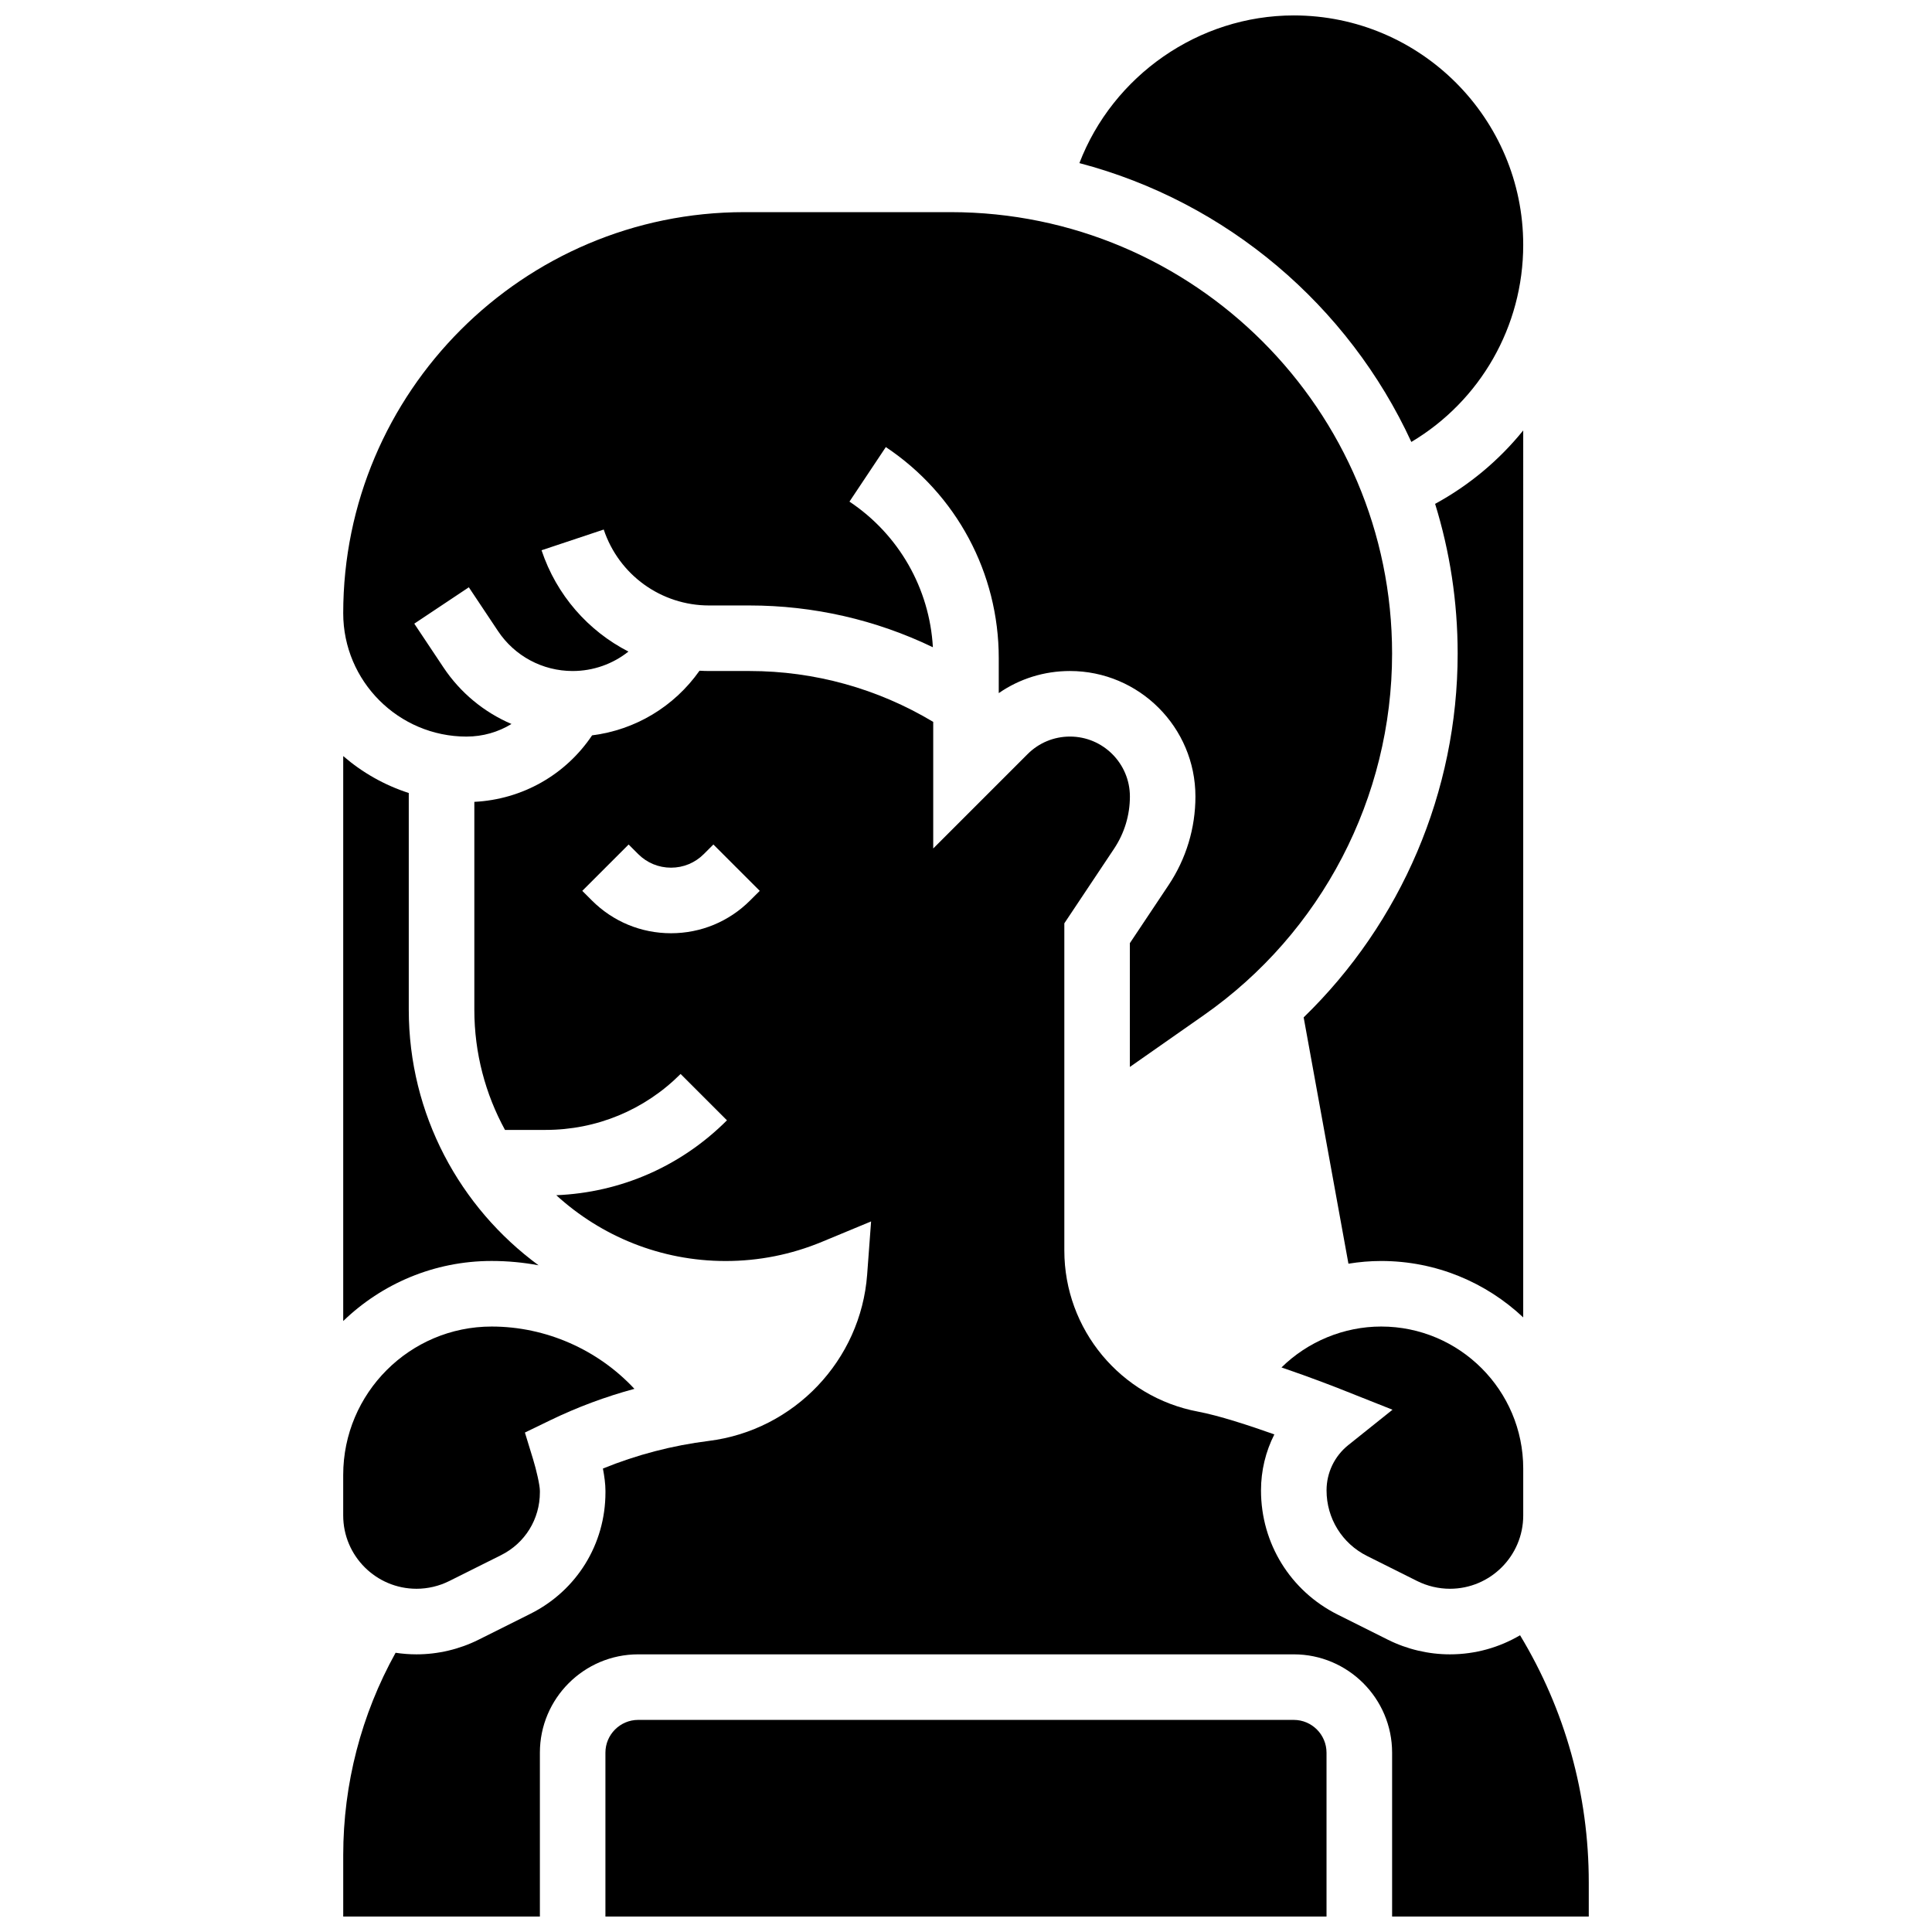 <?xml version="1.0" encoding="UTF-8"?>
<!-- Uploaded to: ICON Repo, www.svgrepo.com, Generator: ICON Repo Mixer Tools -->
<svg width="800px" height="800px" version="1.1" viewBox="144 144 512 512" xmlns="http://www.w3.org/2000/svg">
 <defs>
  <clipPath id="c">
   <path d="m430 148.09h118v113.91h-118z"/>
  </clipPath>
  <clipPath id="b">
   <path d="m234 321h332v330.9h-332z"/>
  </clipPath>
  <clipPath id="a">
   <path d="m304 599h192v52.902h-192z"/>
  </clipPath>
 </defs>
 <path d="m547.67 258.07c-6.344 7.84-14.23 14.488-23.352 19.457 3.883 12.543 5.977 25.863 5.977 39.668 0 36.598-14.965 71.332-40.812 96.422l11.867 65.273c2.852-0.461 5.754-0.715 8.676-0.715 14.551 0 27.793 5.691 37.641 14.949z"/>
 <path d="m267.65 339.2c4.305 0 8.395-1.191 11.898-3.336-7.227-3.094-13.52-8.23-18.023-14.984l-7.734-11.605 14.457-9.637 7.734 11.605c4.414 6.625 11.809 10.582 19.777 10.582 5.453 0 10.637-1.855 14.785-5.152-10.645-5.461-19.055-14.938-23.027-26.848l16.48-5.492c4.016 12.035 15.23 20.121 27.918 20.121h10.703c16.957 0 33.504 3.797 48.609 11.074-0.891-15.594-9.012-29.863-22.109-38.594l9.637-14.457c18.738 12.496 29.926 33.402 29.926 55.922v9.285c5.508-3.809 12.027-5.859 18.863-5.859 18.34 0 33.258 14.918 33.258 33.254 0 8.379-2.457 16.492-7.102 23.465l-10.273 15.402v32.805l19.594-13.715c31.246-21.871 49.898-57.699 49.898-95.836 0-64.504-52.48-116.98-116.98-116.98h-54.691c-58.609 0-106.29 47.68-106.29 106.29 0 18.027 14.668 32.695 32.695 32.695z"/>
 <path d="m495.55 538.98c0 7.402 4.113 14.062 10.738 17.371l13.273 6.637c2.684 1.34 5.688 2.051 8.688 2.051 10.711 0 19.422-8.711 19.422-19.422v-12.43c0-20.754-16.887-37.641-37.641-37.641-9.906 0-19.438 3.977-26.422 10.84 8.121 2.762 15.012 5.488 15.516 5.688l13.906 5.516-11.684 9.344c-3.684 2.945-5.797 7.336-5.797 12.047z"/>
 <g clip-path="url(#c)">
  <path d="m518.02 261.12c18.242-10.867 29.648-30.566 29.648-52.227 0-33.527-27.277-60.805-60.805-60.805-25.289 0-47.941 16.027-56.812 39.137 39.117 10.277 71.32 37.789 87.969 73.895z"/>
 </g>
 <g clip-path="url(#b)">
  <path d="m546.83 577.36c-5.461 3.211-11.809 5.059-18.586 5.059-5.684 0-11.375-1.344-16.457-3.887l-13.27-6.637c-12.547-6.269-20.34-18.883-20.34-32.91 0-5.254 1.234-10.324 3.539-14.855-6.59-2.34-14.727-5.004-20.227-6.035-20.531-3.852-35.43-21.805-35.43-42.691v-86.715l13.188-19.781c2.738-4.109 4.188-8.891 4.188-13.828 0-8.758-7.125-15.883-15.883-15.883-4.242 0-8.23 1.652-11.23 4.652l-25.008 25.008v-33.547c-14.719-8.828-31.453-13.484-48.691-13.484h-10.703c-0.852 0-1.699-0.031-2.539-0.078-6.715 9.527-17.039 15.695-28.469 17.129-7.019 10.461-18.477 16.984-31.207 17.625v55.086c0 11.531 2.949 22.383 8.125 31.852h10.738c13.523 0 26.238-5.266 35.801-14.828l12.285 12.285c-12.168 12.168-28.141 19.148-45.234 19.848 11.848 10.82 27.605 17.438 44.879 17.438 8.805 0 17.391-1.711 25.516-5.082l13.035-5.41-1.043 14.074c-1.684 22.719-19.328 41.262-41.953 44.09-9.699 1.211-19.113 3.672-28.074 7.324 0.383 2.008 0.672 4.102 0.672 5.891v0.434c0 13.707-7.617 26.031-19.875 32.16l-13.734 6.867c-5.082 2.543-10.77 3.887-16.457 3.887-1.887 0-3.742-0.145-5.551-0.418-9.086 16.367-13.875 34.77-13.875 53.621v16.289h52.117v-43.434c0-14.367 11.691-26.059 26.059-26.059h173.73c14.367 0 26.059 11.691 26.059 26.059v43.434h52.117v-9.043c0.004-23.289-6.273-45.75-18.207-65.504zm-204.04-194.73c-5.602 5.602-13.051 8.688-20.969 8.688-7.922 0-15.367-3.086-20.969-8.688l-2.543-2.543 12.285-12.285 2.539 2.543c2.32 2.32 5.406 3.598 8.688 3.598s6.367-1.277 8.688-3.598l2.547-2.543 12.285 12.285z"/>
 </g>
 <g clip-path="url(#a)">
  <path d="m486.86 599.79h-173.73c-4.789 0-8.688 3.898-8.688 8.688v43.434h191.1v-43.434c-0.004-4.789-3.898-8.688-8.688-8.688z"/>
 </g>
 <path d="m286.73 479.32c-20.844-15.297-34.402-39.969-34.402-67.742v-57.422c-6.461-2.082-12.352-5.449-17.371-9.789v149.72c10.199-9.844 24.062-15.918 39.328-15.918 4.199 0 8.367 0.391 12.445 1.148z"/>
 <path d="m254.38 565.04c3 0 6.004-0.711 8.684-2.051l13.738-6.867c6.336-3.168 10.273-9.535 10.273-16.621v-0.434c0-1.461-0.941-5.551-1.789-8.309l-2.18-7.121 6.699-3.246c7.176-3.473 14.641-6.258 22.32-8.332-9.699-10.422-23.484-16.512-37.84-16.512-21.688 0-39.332 17.645-39.332 39.332v10.738c0 10.711 8.715 19.422 19.426 19.422z"/>
</svg>